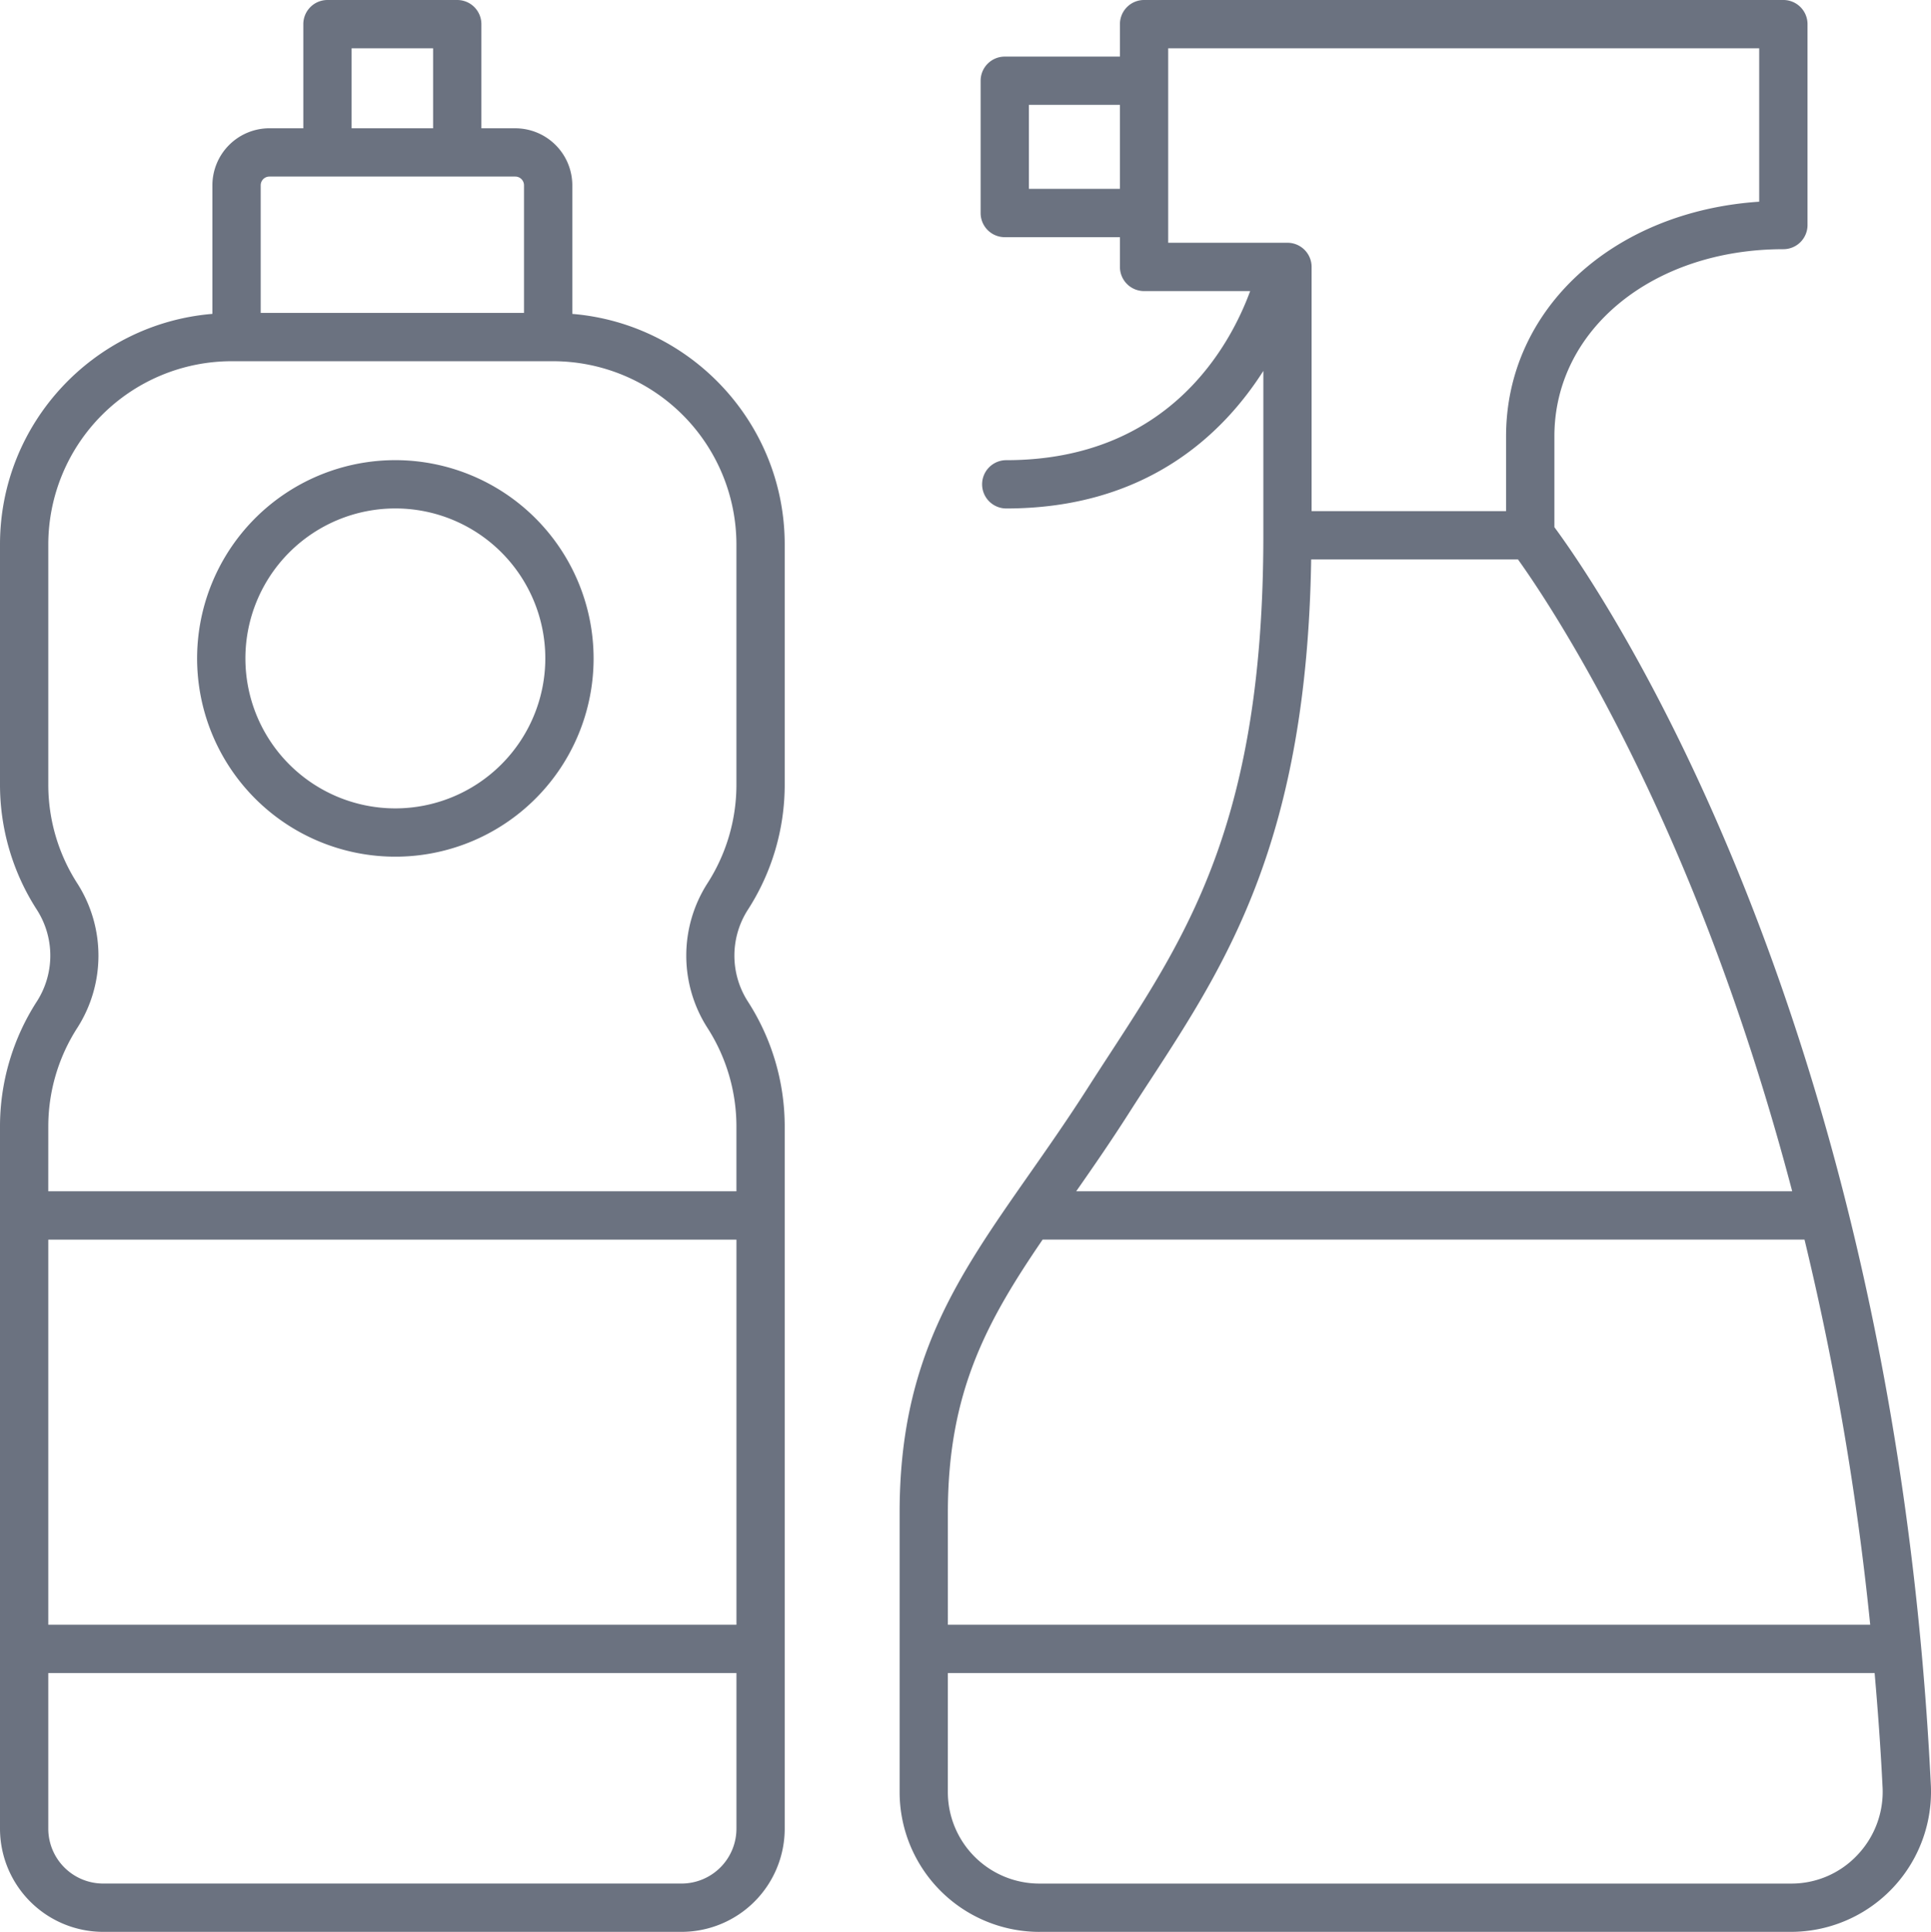 <svg xmlns="http://www.w3.org/2000/svg" width="959.685" height="960.011" viewBox="0 0 959.685 960.011">
  <g id="noun-housekeeping-1483636" transform="translate(-120.008 -120.001)">
    <path id="Pfad_1" data-name="Pfad 1" d="M636.54,1080H1010.2a69.658,69.658,0,0,0,69.406-73.246c-18.828-383.83-165.39-595.44-187.08-624.78V336.806c0-53,48.926-92.977,113.8-92.977a12,12,0,0,0,12-12V132a12,12,0,0,0-12-12H688.6a12,12,0,0,0-12,12V148.13H619.369a12,12,0,0,0-12,12v65.734a12,12,0,0,0,12,12H676.6v14.785a12,12,0,0,0,12,12h52.727c-9.742,26.531-40.152,84.023-121.22,84.023a12,12,0,0,0,0,24c69.035,0,107.38-36.336,127.77-68.363v81.684c0,140.58-37.055,197.46-76.3,257.69-3.59,5.508-7.164,11-10.727,16.57-10.02,15.7-19.789,29.652-29.242,43.164-36.035,51.5-64.5,92.184-64.5,168.27v138.88a69.523,69.523,0,0,0,69.449,69.445Zm40.047-866.15H631.36V172.116h45.227Zm24,26.785V144h293.72v76.234c-72.516,4.824-125.8,53.328-125.8,116.58V374H771.859V252.64a12,12,0,0,0-12-12ZM681.06,673.155q5.273-8.244,10.609-16.379c38.316-58.8,77.785-119.81,79.98-258.78h102.78c10.645,14.855,45.371,66.3,81.516,151.82,17.773,42.047,37.465,96.457,54.77,162.18H654.865c8.473-12.133,17.184-24.719,26.2-38.844Zm-89.973,198.52c0-59.641,19.117-94.691,47.1-135.68h378.64a1423.566,1423.566,0,0,1,32.652,191.39H591.091Zm0,79.715h460.59c1.6,18.445,2.988,37.188,3.938,56.543a45.578,45.578,0,0,1-12.6,33.984,44.9,44.9,0,0,1-32.82,14.09H636.532a45.509,45.509,0,0,1-45.457-45.445Z" fill="#6b7280"/>
    <path id="Pfad_2" data-name="Pfad 2" d="M171.27,1080H458.73A51.315,51.315,0,0,0,510,1028.746l0-348.8a114.6,114.6,0,0,0-18.422-62.438,42.194,42.194,0,0,1,0-45.254,114.644,114.644,0,0,0,18.422-62.438V390.576c0-60.238-46.559-109.73-105.56-114.59v-63.9A28.361,28.361,0,0,0,376.1,183.756H359.252l0-51.754a12,12,0,0,0-12-12h-64.5a12,12,0,0,0-12,12v51.742H253.9a28.368,28.368,0,0,0-28.332,28.332v63.9c-59,4.863-105.56,54.352-105.56,114.59V509.8a114.6,114.6,0,0,0,18.422,62.438,42.194,42.194,0,0,1,0,45.254,114.62,114.62,0,0,0-18.422,62.449v348.79A51.323,51.323,0,0,0,171.274,1080ZM294.75,144h40.5v39.742h-40.5Zm-45.18,68.074a4.339,4.339,0,0,1,4.332-4.332H376.1a4.339,4.339,0,0,1,4.332,4.332V275.5H249.574ZM144.01,679.944a90.555,90.555,0,0,1,14.555-49.379,66.583,66.583,0,0,0,0-71.363,90.658,90.658,0,0,1-14.555-49.395V390.567A91.163,91.163,0,0,1,235.076,299.5h159.86A91.163,91.163,0,0,1,486,390.567v119.24a90.555,90.555,0,0,1-14.555,49.379,66.583,66.583,0,0,0,0,71.363A90.6,90.6,0,0,1,486,679.928V711.99l-342,0Zm0,56.062h342v191.38h-342Zm0,215.38h342v77.352a27.291,27.291,0,0,1-27.266,27.254H171.274a27.281,27.281,0,0,1-27.266-27.254Z" fill="#6b7280"/>
    <path id="Pfad_3" data-name="Pfad 3" d="M316.5,348.66a98.525,98.525,0,1,0,98.52,98.52A98.631,98.631,0,0,0,316.5,348.66Zm0,173.05a74.525,74.525,0,1,1,74.52-74.531A74.61,74.61,0,0,1,316.5,521.71Z" fill="#6b7280"/>
  </g>
</svg>
